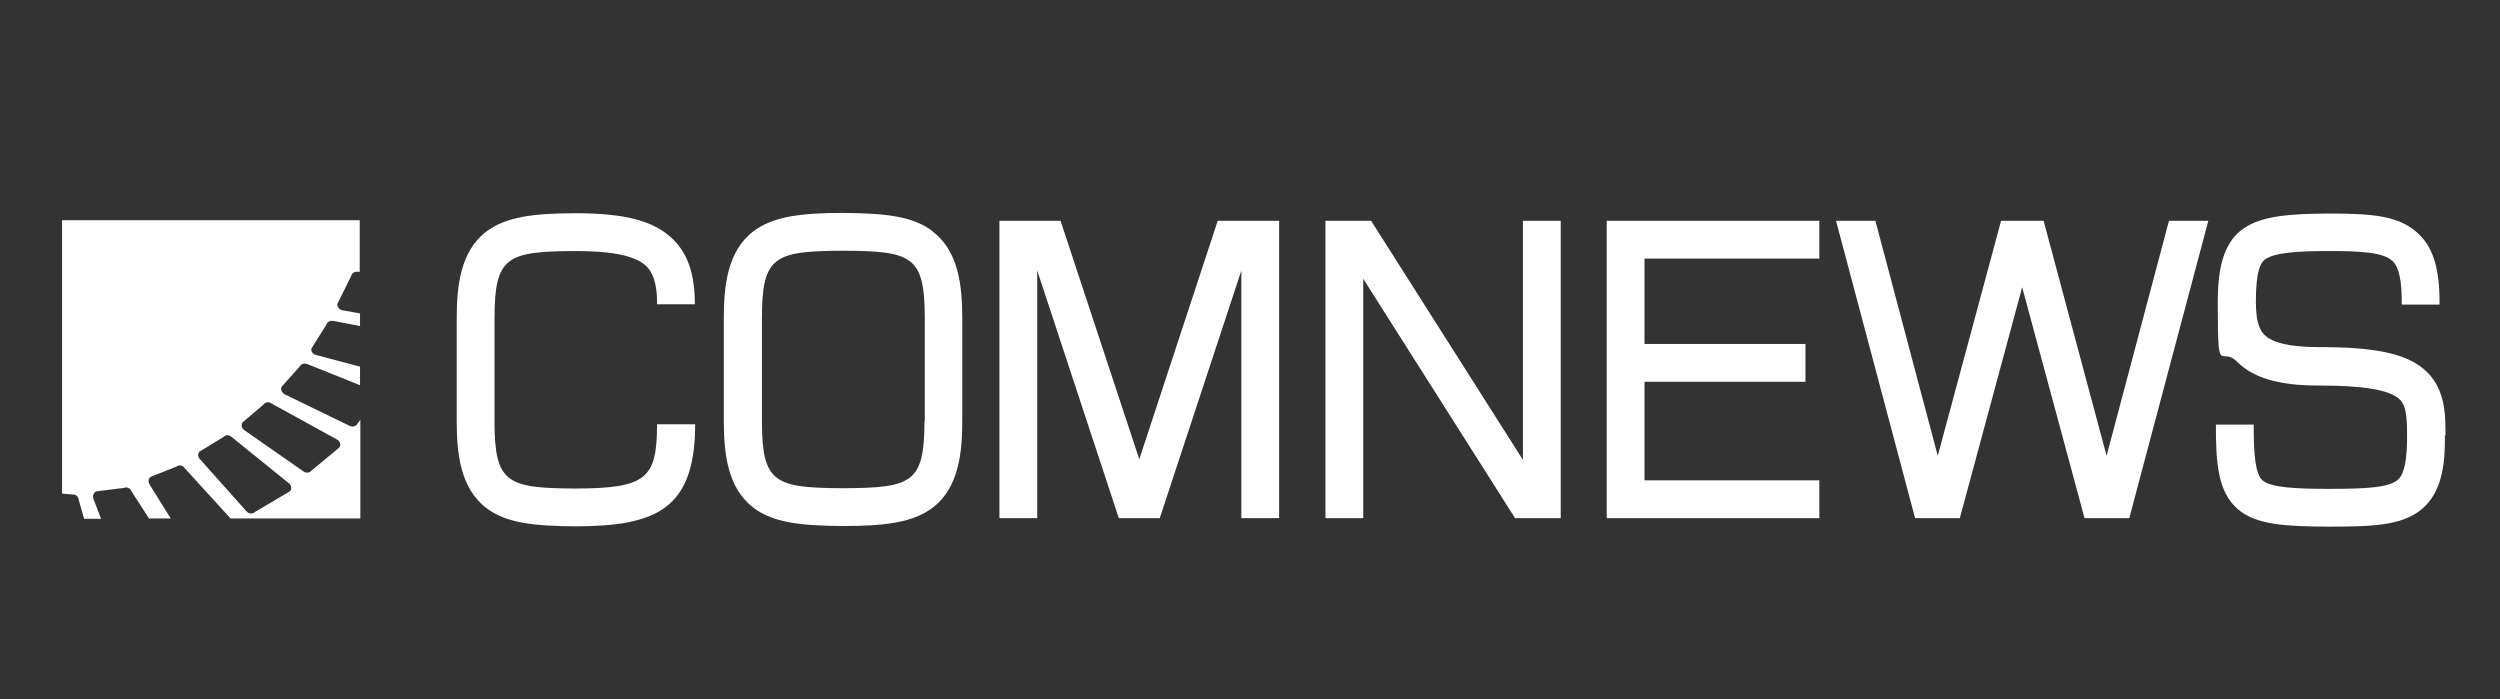<?xml version="1.0" encoding="UTF-8"?> <svg xmlns="http://www.w3.org/2000/svg" id="Layer_1" version="1.1" viewBox="0 0 793.7 222"><rect x="0" y="0" width="793.7" height="222" fill="#333333" stroke="none"/><defs><style> .st0 { fill: #fff; } </style></defs><polygon class="st0" points="361.7 145.8 336.7 70.1 317.3 70.1 317.3 164.5 329.3 164.5 329.3 85.9 355.2 164.5 368.2 164.5 394.1 85.9 394.1 164.5 406.1 164.5 406.1 70.1 386.6 70.1 361.7 145.8"></polygon><polygon class="st0" points="483.5 146 435.3 70.1 420.8 70.1 420.8 164.5 432.8 164.5 432.8 88.5 481 164.5 495.5 164.5 495.5 70.1 483.5 70.1 483.5 146"></polygon><polygon class="st0" points="668.8 144.7 648.8 70.1 635.3 70.1 615.2 144.7 595.4 70.1 582.9 70.1 608 164.5 622.2 164.5 642 91.2 661.8 164.5 676 164.5 701.1 70.1 688.6 70.1 668.8 144.7"></polygon><path class="st0" d="M296.2,73.5c-6.3-4.9-15.2-5.8-28.6-5.9-13.3,0-22.2,1.1-28.5,5.9-8.2,6.3-9.3,17.4-9.3,27.5v32.6c0,10.1,1.1,21.2,9.3,27.5,6.3,4.9,15.2,5.8,28.6,5.9h0c13.3,0,22.2-1.1,28.5-5.9,8.2-6.3,9.3-17.4,9.3-27.5v-32.5c0-10.1-1.1-21.3-9.3-27.5ZM293.5,133.6c0,19.7-3.9,21.3-25.8,21.4-21.9-.1-25.8-1.7-25.8-21.4v-32.6c0-19.7,3.9-21.3,25.8-21.4,21.9.1,25.9,1.7,25.9,21.4v32.6Z"></path><polygon class="st0" points="510.1 164.5 577.6 164.5 577.6 152.5 522.1 152.5 522.1 121.2 573.2 121.2 573.2 109.2 522.1 109.2 522.1 82.1 577.6 82.1 577.6 70.1 510.1 70.1 510.1 164.5"></polygon><path class="st0" d="M19.7,156.7l3.4.3c.9-.1,1.8.6,1.9,1.7l1.7,6h5.4l-2.4-6.2c-.4-1,0-2.1.8-2.5l8.9-1.1c.8-.4,1.9,0,2.3,1l5.6,8.7h6.9l-6.6-10.6c-.6-.9-.6-2,.2-2.6l8.3-3.3c.7-.6,1.9-.4,2.5.5l14.6,16h41.2v-31.3l-.9,1.2c-.4.8-1.5,1.2-2.5.7l-20.6-10c-.9-.5-1.4-1.5-1-2.4l5.8-6.5c.4-.8,1.5-1.1,2.4-.7l16.7,6.7v-5.9l-14-3.7c-1-.3-1.7-1.2-1.4-2.1l4.7-7.5c.2-.9,1.3-1.4,2.3-1.2l8.4,1.6v-4l-5.6-1c-1-.2-1.7-1.1-1.6-2l4.4-8.9c.2-.9,1.2-1.5,2.2-1.3h.5c0,0,0-16.4,0-16.4H19.7v86.8ZM77,134.1l6.7-5.7c.5-.8,1.7-.9,2.5-.3l20.9,11.5c.9.6,1.2,1.7.6,2.5l-8.8,7.3c-.5.7-1.7.9-2.5.3l-18.8-13.1c-.9-.6-1.1-1.7-.6-2.5ZM63.3,143.4l7.7-4.7c.6-.7,1.8-.7,2.5,0l18.3,14.8c.8.7.9,1.9.2,2.5l-11,6.5c-.7.7-1.8.7-2.6,0l-14.8-16.6c-.8-.7-.9-1.9-.3-2.5Z"></path><path class="st0" d="M776.4,138.1c0-6.8-.1-15.4-7.1-21.1-5.9-4.8-15.4-6.8-32.8-6.8-.1,0-.3,0-.4,0-8.8,0-14.6-1.3-17.2-3.9-1.9-1.9-2.7-5.1-2.7-10.6,0-9.9,1.5-12.3,3-13.4,3-2.1,10.2-2.6,20.1-2.6,9.8,0,17.5.3,20.4,3.3,2,2,2.9,6.5,2.8,13.7h12c.1-10.8-1.8-17.6-6.3-22.1-6.2-6.3-15.4-6.8-29-6.8-24.4.1-35.1,2.8-35.1,28s.7,13.6,6.2,19.1c5.1,5.1,13.3,7.5,25.7,7.5.1,0,.2,0,.4,0,13.6,0,21.8,1.3,25.1,4.1,2.3,1.9,2.7,5.2,2.7,11.9,0,7.4-.8,11.8-2.7,13.7-2.8,2.8-10.7,3.1-22.3,3.1-9.5,0-18.2-.3-20.9-2.7-2.3-2-2.8-8.3-2.8-17.7h-12c0,11.8.5,21.2,6.9,26.8,5.9,5.1,15.2,5.5,28.8,5.6,15.1,0,24.7-.4,30.9-6.7,5.5-5.6,6.2-14.4,6.1-22.2Z"></path><path class="st0" d="M208.6,134.7c0,17.4-3.6,20.3-25.8,20.4-21.9-.1-25.8-1.7-25.8-21.4v-32.6c0-19.7,3.9-21.3,25.8-21.4,12,0,19.2,1.6,22.5,4.9,1.4,1.5,3.4,4.3,3.3,12h12c0-9.3-2.1-15.8-6.8-20.5-5.9-5.9-15.1-8.4-31-8.4-13.3,0-22.2,1.1-28.5,5.9-8.2,6.3-9.3,17.4-9.3,27.5v32.6c0,10.1,1.1,21.2,9.3,27.5,6.3,4.9,15.2,5.8,28.6,5.9h0c25.1-.1,37.8-5.2,37.8-32.4h-12Z"></path></svg> 